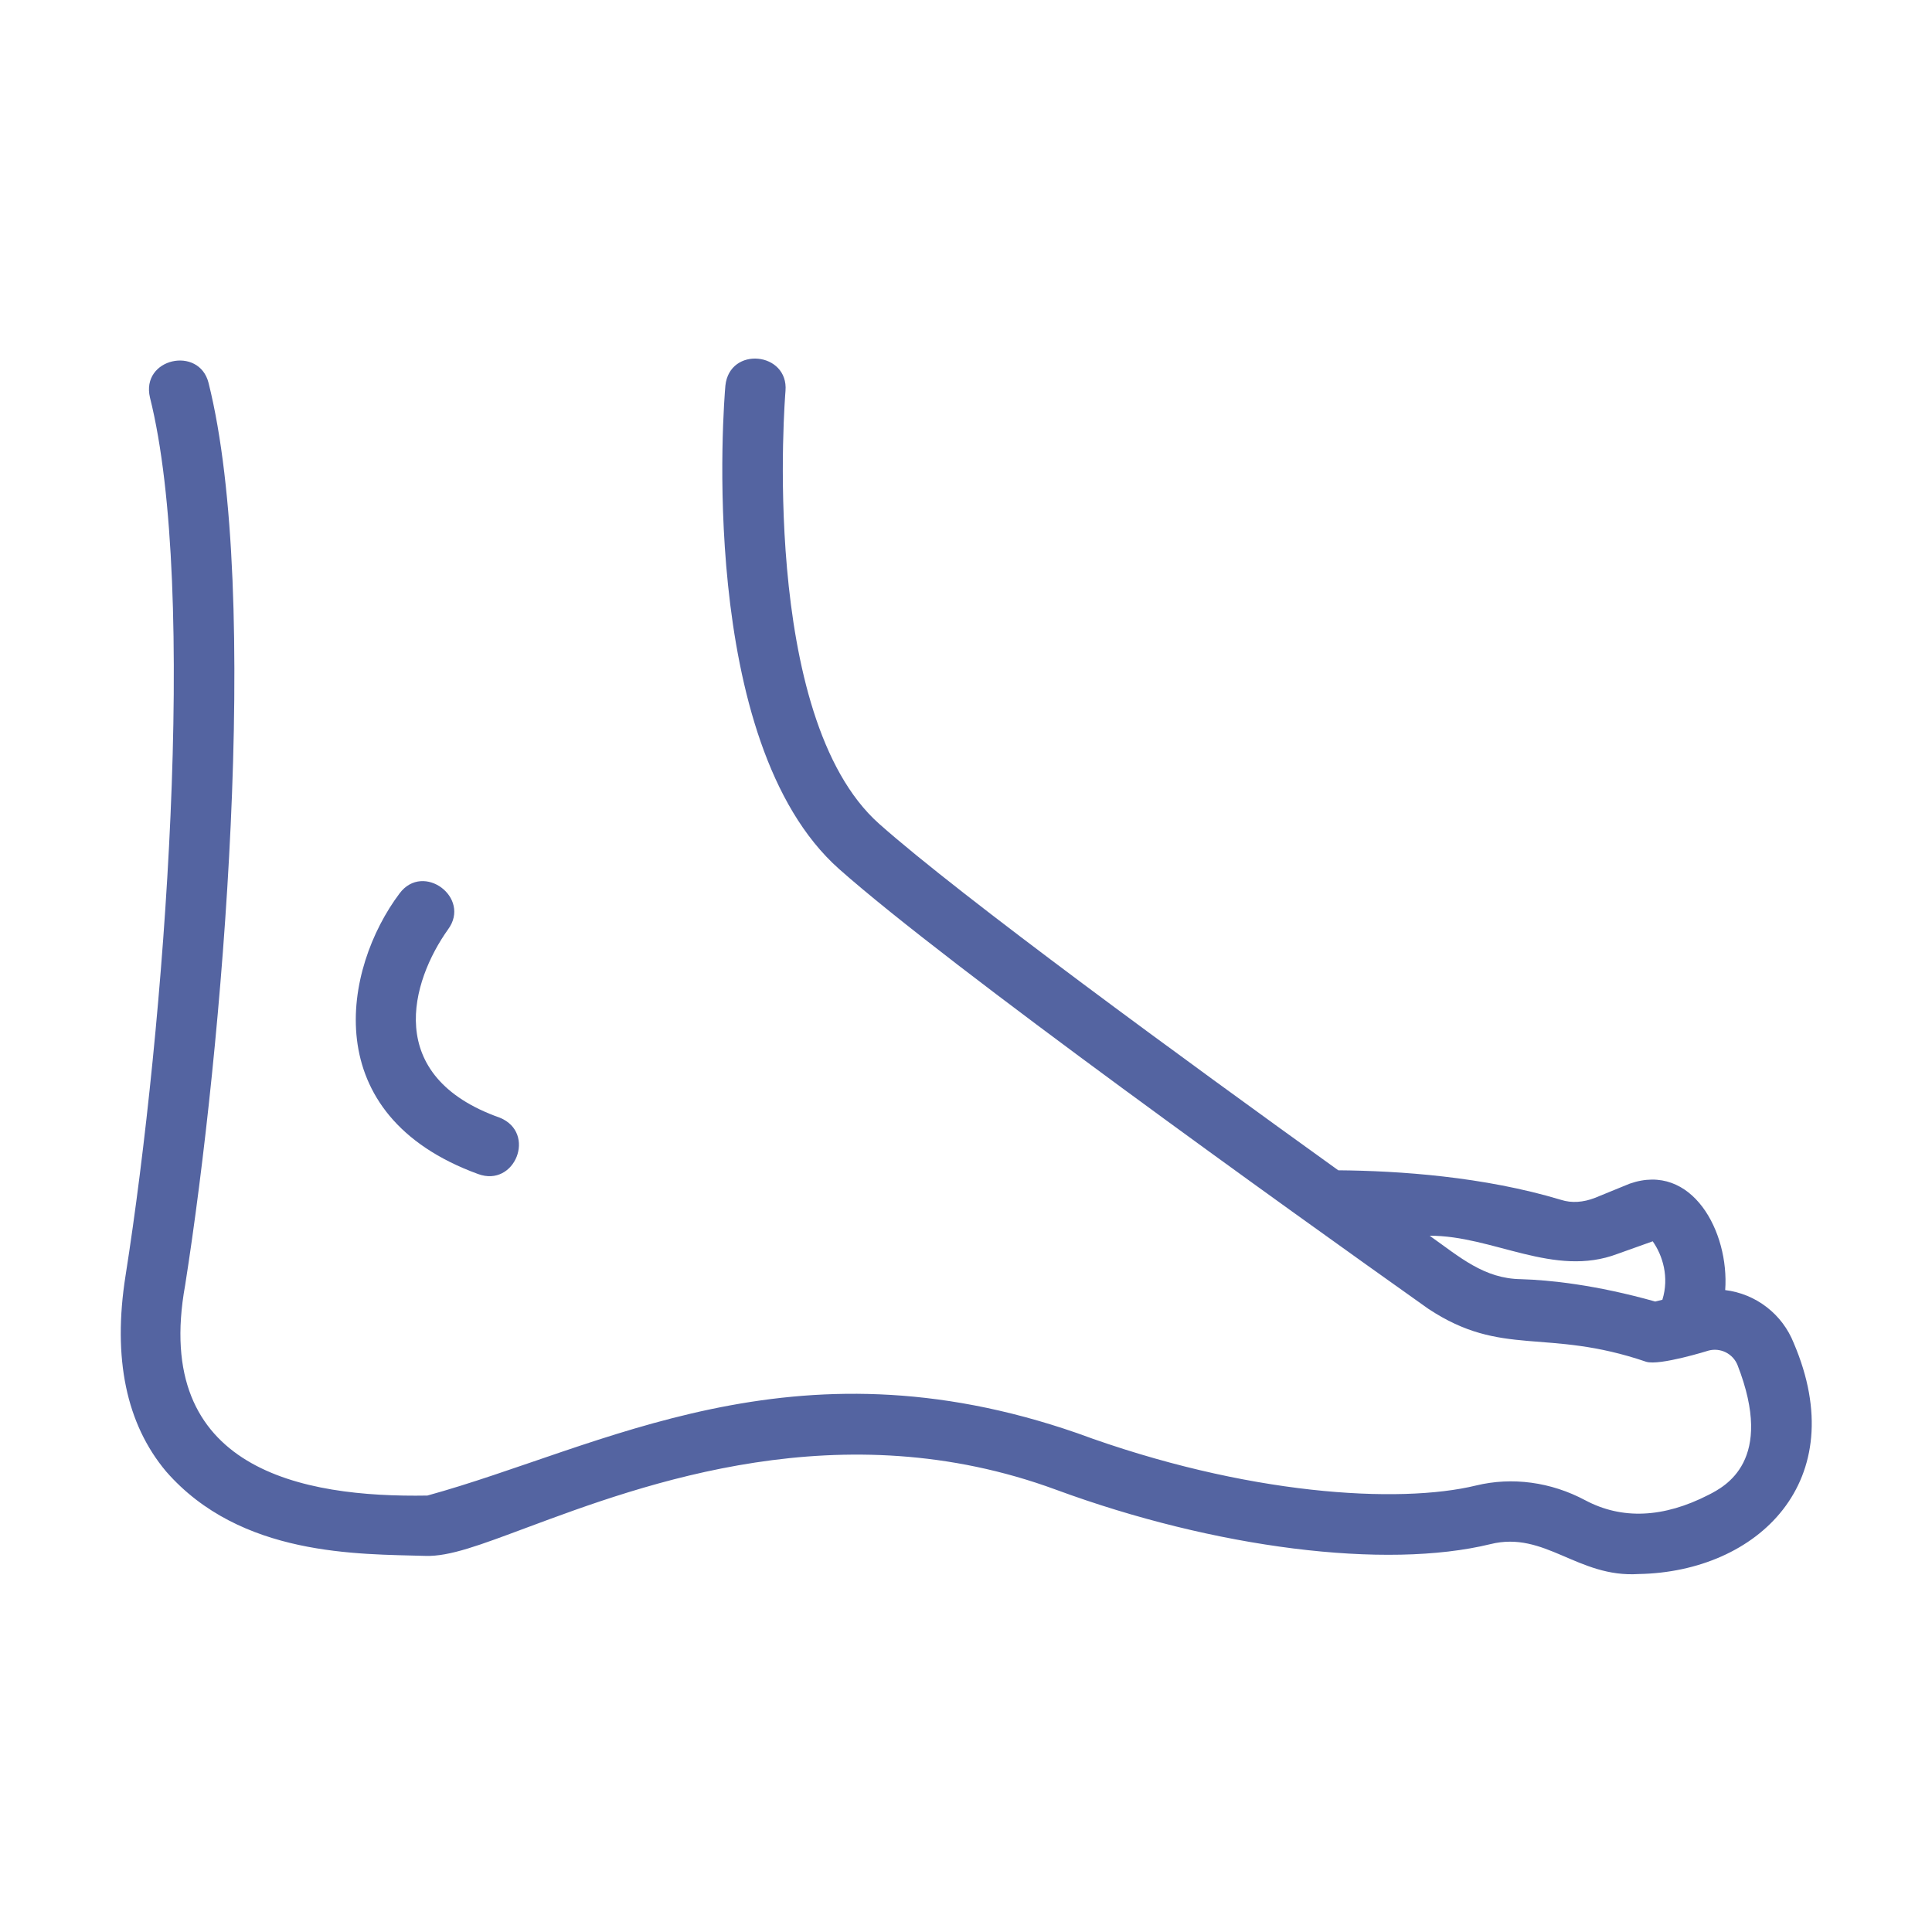 <svg xmlns="http://www.w3.org/2000/svg" fill="none" viewBox="0 0 70 70" height="70" width="70">
<path fill="#5464A1" d="M64.99 48.66C64.786 48.146 64.449 47.697 64.012 47.36C63.575 47.022 63.055 46.809 62.507 46.742C62.66 44.636 61.307 42.097 59.048 42.886L57.79 43.4C57.368 43.566 56.94 43.595 56.564 43.474C53.756 42.628 50.684 42.42 48.488 42.402C42.923 38.401 34.838 32.498 31.854 29.849C27.484 25.97 28.451 14.28 28.46 14.163C28.575 12.755 26.435 12.527 26.282 13.972C26.236 14.496 25.21 26.877 30.402 31.486C34.38 35.016 46.656 43.806 51.75 47.42C54.442 49.202 56.013 48.101 59.643 49.339C60.126 49.492 61.912 48.932 61.912 48.932C62.119 48.879 62.339 48.903 62.531 48.999C62.722 49.096 62.872 49.258 62.953 49.457C64.31 52.929 62.502 53.856 61.908 54.16C60.27 55 58.764 55.065 57.434 54.356C56.19 53.693 54.787 53.506 53.482 53.822C50.694 54.5 45.141 54.178 39.018 51.922C28.685 48.338 21.808 52.449 15.484 54.187C10.956 54.264 5.496 53.257 6.708 46.566C8.056 38.002 9.479 21.552 7.556 13.872C7.214 12.517 5.095 12.978 5.434 14.405C7.18 21.377 5.967 37.209 4.548 46.225C4.077 49.208 4.573 51.592 6.018 53.314C8.719 56.405 12.995 56.301 15.42 56.373C16.295 56.399 17.39 55.98 19.087 55.348C23.347 53.762 30.48 51.109 38.261 53.975C44.027 56.099 50.205 56.874 54.001 55.947C55.976 55.455 57.161 57.172 59.371 57.03C63.686 56.954 67.131 53.661 64.99 48.66ZM55.113 46.347C53.771 46.331 52.896 45.549 51.799 44.773C54.093 44.764 56.303 46.304 58.604 45.431L59.881 44.975C60.242 45.486 60.485 46.276 60.231 47.093L59.972 47.157C57.802 46.547 56.14 46.378 55.113 46.347Z"></path>
<path fill="#5464A1" d="M17.319 42.536C18.659 43.036 19.449 41.045 18.112 40.497C13.861 38.996 14.901 35.546 16.233 33.675C17.081 32.527 15.338 31.223 14.479 32.367C12.437 35.081 11.451 40.395 17.319 42.536Z"></path>
</svg>
